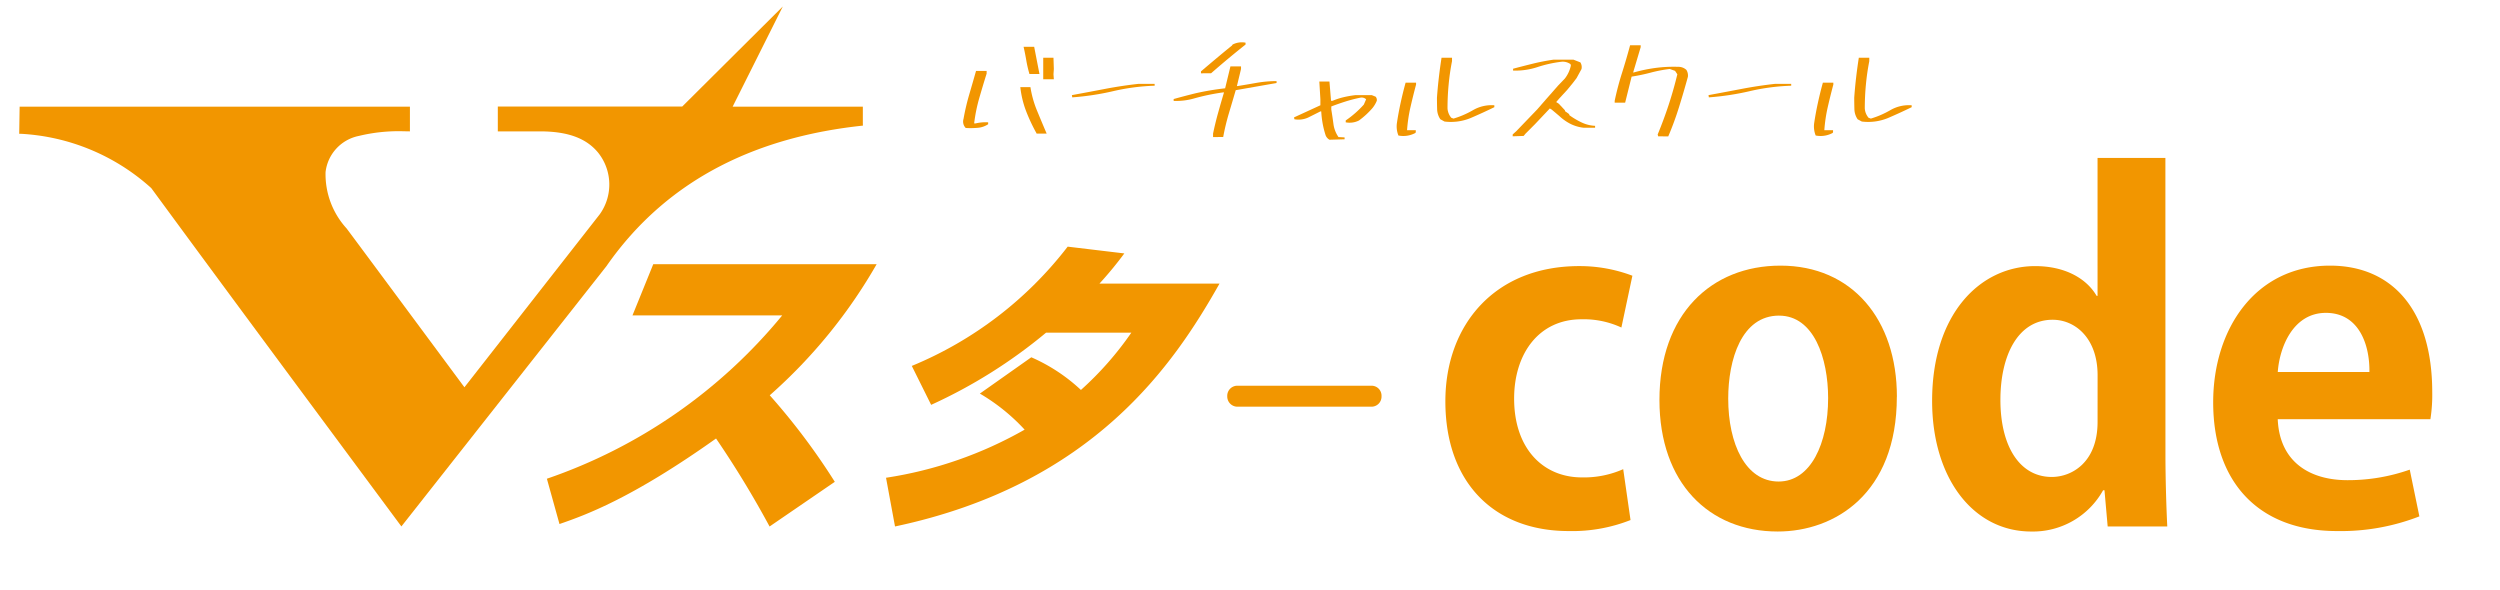 <svg xmlns="http://www.w3.org/2000/svg" width="218.25" height="51.474"><defs><clipPath id="a"><path data-name="長方形 23341" fill="none" d="M0 0h218.25v51.474H0z"/></clipPath></defs><g data-name="グループ 10596" clip-path="url(#a)" fill="#f29600"><path data-name="パス 1705" d="M142.345 45.4a13.85 13.85 0 0 1-5.4.961c-6.522 0-10.764-4.242-10.764-11.325 0-6.683 4.321-11.806 11.685-11.806a12.993 12.993 0 0 1 4.642.841l-.961 4.522a7.821 7.821 0 0 0-3.481-.72c-3.722 0-5.883 3-5.883 6.923 0 4.361 2.521 6.882 5.923 6.882a8.462 8.462 0 0 0 3.6-.72Z"/><path data-name="パス 1706" d="M165.594 34.636c0 8.484-5.443 11.765-10.4 11.765-6 0-10.325-4.242-10.325-11.486 0-7.483 4.523-11.725 10.566-11.725 6.241 0 10.164 4.683 10.164 11.446m-10.285-7.083c-3.281 0-4.441 3.842-4.441 7.243 0 3.961 1.52 7.242 4.4 7.242 2.8 0 4.322-3.32 4.322-7.283 0-3.481-1.24-7.2-4.282-7.2"/><path data-name="パス 1707" d="M189.043 39.6c0 2.241.079 4.722.16 6.363H184l-.279-3.162h-.121a7.007 7.007 0 0 1-6.282 3.6c-5.043 0-8.644-4.642-8.644-11.405 0-7.6 4.2-11.765 9-11.765 2.6 0 4.481 1.08 5.362 2.6h.08V13.787h5.923Zm-5.923-6.843c0-3.241-1.961-4.842-3.922-4.842-3.041 0-4.562 3.122-4.562 7 0 4.042 1.681 6.723 4.482 6.723 1.761 0 4-1.28 4-4.8Z"/><path data-name="パス 1708" d="M211.211 45.08a18.862 18.862 0 0 1-7.2 1.281c-6.883 0-10.8-4.323-10.8-11.245 0-6.4 3.681-11.926 10.2-11.926 5.4 0 8.923 3.842 8.923 11.045a13.575 13.575 0 0 1-.16 2.361h-13.328c.16 3.8 2.881 5.323 6.083 5.323a16.234 16.234 0 0 0 5.442-.919Zm-4.362-12.605c.04-2.322-.88-5.162-3.8-5.162-2.841 0-4.042 2.961-4.2 5.162Z"/><path data-name="パス 1709" d="M35.23 11.46a14.74 14.74 0 0 0-3.9.406 3.647 3.647 0 0 0-2.908 3.149 7.018 7.018 0 0 0 1.834 4.926c.924 1.23 10.288 13.868 10.288 13.868l11.813-15.1a4.458 4.458 0 0 0-.149-5.393c-.955-1.152-2.463-1.847-5.061-1.847h-3.688V9.3h16.1l8.78-8.733-4.379 8.744h11.366V10.8l.007.166c-8.805.932-16.9 4.375-22.4 12.282l-17.892 22.71c-7.236-9.766-14.608-19.686-21.835-29.536A18.459 18.459 0 0 0 1.821 11.68h-.144l.037-2.369h34.072v2.158Z"/><path data-name="パス 1710" d="M90.033 31.191a15.266 15.266 0 0 1 4.332 2.852 28.216 28.216 0 0 0 4.4-5H91.32a44.371 44.371 0 0 1-10.031 6.3L79.6 31.945a33.073 33.073 0 0 0 13.608-10.413l4.946.592a32.576 32.576 0 0 1-2.173 2.636h10.482c-3.92 6.942-10.943 17.517-28.328 21.2l-.785-4.252a35.073 35.073 0 0 0 12.1-4.2 16.981 16.981 0 0 0-3.908-3.148Z"/><path data-name="パス 1711" d="M76.529 23.066h-19.5l-1.813 4.466h13.073a45.758 45.758 0 0 1-20.546 14.261l1.1 3.955c2.243-.778 6.256-2.2 13.668-7.467a86.213 86.213 0 0 1 4.673 7.682l5.694-3.9a57.663 57.663 0 0 0-5.678-7.554 45.168 45.168 0 0 0 9.33-11.443"/><path data-name="パス 1712" d="M108.055 35.505a.891.891 0 0 1-.916-.916.881.881 0 0 1 .916-.915h11.637a.871.871 0 0 1 .915.915.88.88 0 0 1-.915.916Z"/><path data-name="パス 1713" d="M84.31 11.173a.787.787 0 0 1-.195-.791 20.3 20.3 0 0 1 .493-2.111q.3-1.021.6-2.08h.925v.236q-.33 1.047-.643 2.137a13.923 13.923 0 0 0-.446 2.209h.133a3.687 3.687 0 0 1 1.089-.093v.165a1.927 1.927 0 0 1-.909.313 6.954 6.954 0 0 1-1.043.015m6.174.493v-.03a15.058 15.058 0 0 1-.914-1.947 8.452 8.452 0 0 1-.5-2.081h.883a8.992 8.992 0 0 0 .581 2.065q.416 1.008.837 1.993Zm-.626-5.208v-.031a10.492 10.492 0 0 1-.267-1.156q-.1-.591-.237-1.187h.925l.462 2.374Zm1.212.462V5.04h.894l.032.986-.031.462.031.432Z"/><path data-name="パス 1714" d="m93.607 8.5-.031-.195q1.449-.267 2.9-.545t2.934-.441h1.39v.164a18.586 18.586 0 0 0-3.611.473 23.227 23.227 0 0 1-3.58.544"/><path data-name="パス 1715" d="M105.9 11.964v-.3q.193-.924.441-1.813t.514-1.782h-.1a18.561 18.561 0 0 0-2.45.508 5.652 5.652 0 0 1-1.845.231v-.162q.957-.267 1.9-.5a23.7 23.7 0 0 1 2.594-.437l.462-1.911h.925v.226l-.359 1.49h.061q.822-.133 1.664-.283a10 10 0 0 1 1.737-.149v.165l-3.565.626q-.3 1.028-.6 2.029a20.024 20.024 0 0 0-.494 2.06ZM104.845 6.4v-.168q1.911-1.623 2.7-2.25l.062-.093a1.743 1.743 0 0 1 1.13-.164v.164q-1.491 1.182-3.01 2.507Z"/><path data-name="パス 1716" d="M116.063 12.2a.783.783 0 0 1-.329-.37 7.8 7.8 0 0 1-.262-1.022 8.7 8.7 0 0 1-.128-1.084h-.072c-.35.178-.7.354-1.053.529a2.011 2.011 0 0 1-1.218.159l-.031-.164 2.3-1.058v-.523l-.093-1.551h.884L116.2 8.8h.134a6.1 6.1 0 0 1 .955-.313 8.615 8.615 0 0 1 1.027-.18h1.448l.329.134a.441.441 0 0 1 .1.359 2.515 2.515 0 0 1-.37.627 7.077 7.077 0 0 1-1.181 1.089 1.8 1.8 0 0 1-1.161.164v-.164a8.754 8.754 0 0 0 1.582-1.387l.2-.462a.577.577 0 0 0-.534-.134 12.266 12.266 0 0 0-1.284.334q-.627.2-1.223.427v.267c.068.418.131.835.186 1.253a2.607 2.607 0 0 0 .441 1.151l.534.031v.164Z"/><path data-name="パス 1717" d="M122.082 11.831a2.125 2.125 0 0 1-.132-1.089q.132-.883.328-1.778t.431-1.746h.914v.164q-.255.956-.487 1.962a13.228 13.228 0 0 0-.3 2.024h.761v.165l-.031.072a2.219 2.219 0 0 1-1.48.226m4.018-1.223-.359-.195a1.63 1.63 0 0 1-.284-.889 36.634 36.634 0 0 1-.015-.991q.063-.884.165-1.762t.236-1.731h.914v.3a20.406 20.406 0 0 0-.293 2.024q-.1 1.037-.1 2.095a1.389 1.389 0 0 0 .329.822l.195.072a7.885 7.885 0 0 0 1.716-.745 3.217 3.217 0 0 1 1.848-.416v.165q-1.026.5-2.064.945a4.539 4.539 0 0 1-2.291.308"/><path data-name="パス 1718" d="M132.058 11.9v-.164l.329-.3 1.808-1.88.833-.956.328-.37.657-.75.6-.626a2.767 2.767 0 0 0 .523-1.13l-.03-.124a1.173 1.173 0 0 0-.863-.2 10.785 10.785 0 0 0-2.039.462 6.126 6.126 0 0 1-2.112.3V6q.854-.227 1.726-.442t1.8-.349h1.747l.6.236a.778.778 0 0 1 .1.585l-.432.792-.329.431-.492.6-.729.791-.227.267.2.123.134.134.432.462v.072l.359.257.03.1a6.625 6.625 0 0 0 1.054.626 3.054 3.054 0 0 0 1.187.3v.165h-1.018a3.449 3.449 0 0 1-1.1-.319 4.237 4.237 0 0 1-1.012-.709l-.657-.554-.164-.1L134 10.845l-.821.822-.164.2Z"/><path data-name="パス 1719" d="m144.757 11.9-.041-.164q.532-1.284.96-2.589t.756-2.661l-.2-.3-.462-.165a12.138 12.138 0 0 0-1.664.319 16.2 16.2 0 0 1-1.665.349l-.565 2.271h-.914V8.8a24.99 24.99 0 0 1 .637-2.424q.38-1.2.709-2.425h.924v.165l-.658 2.208h.063a13.311 13.311 0 0 1 1.864-.39 12.071 12.071 0 0 1 2-.1 1.02 1.02 0 0 1 .72.267.928.928 0 0 1 .133.6q-.36 1.316-.771 2.635a26.845 26.845 0 0 1-.945 2.574Z"/><path data-name="パス 1720" d="m149.183 8.5-.031-.195q1.449-.267 2.9-.545t2.934-.441h1.386v.164a18.586 18.586 0 0 0-3.611.473 23.227 23.227 0 0 1-3.58.544"/><path data-name="パス 1721" d="M158.51 11.831a2.125 2.125 0 0 1-.132-1.089q.132-.883.328-1.778t.431-1.746h.914v.164q-.255.956-.487 1.962a13.23 13.23 0 0 0-.3 2.024h.761v.165l-.031.072a2.219 2.219 0 0 1-1.48.226m4.018-1.223-.359-.195a1.63 1.63 0 0 1-.284-.889 36.634 36.634 0 0 1-.015-.991q.063-.884.165-1.762t.236-1.731h.914v.3a20.4 20.4 0 0 0-.293 2.024q-.1 1.037-.1 2.095a1.389 1.389 0 0 0 .329.822l.2.072a7.886 7.886 0 0 0 1.716-.745 3.217 3.217 0 0 1 1.848-.416v.165q-1.026.5-2.064.945a4.539 4.539 0 0 1-2.291.308"/></g></svg>